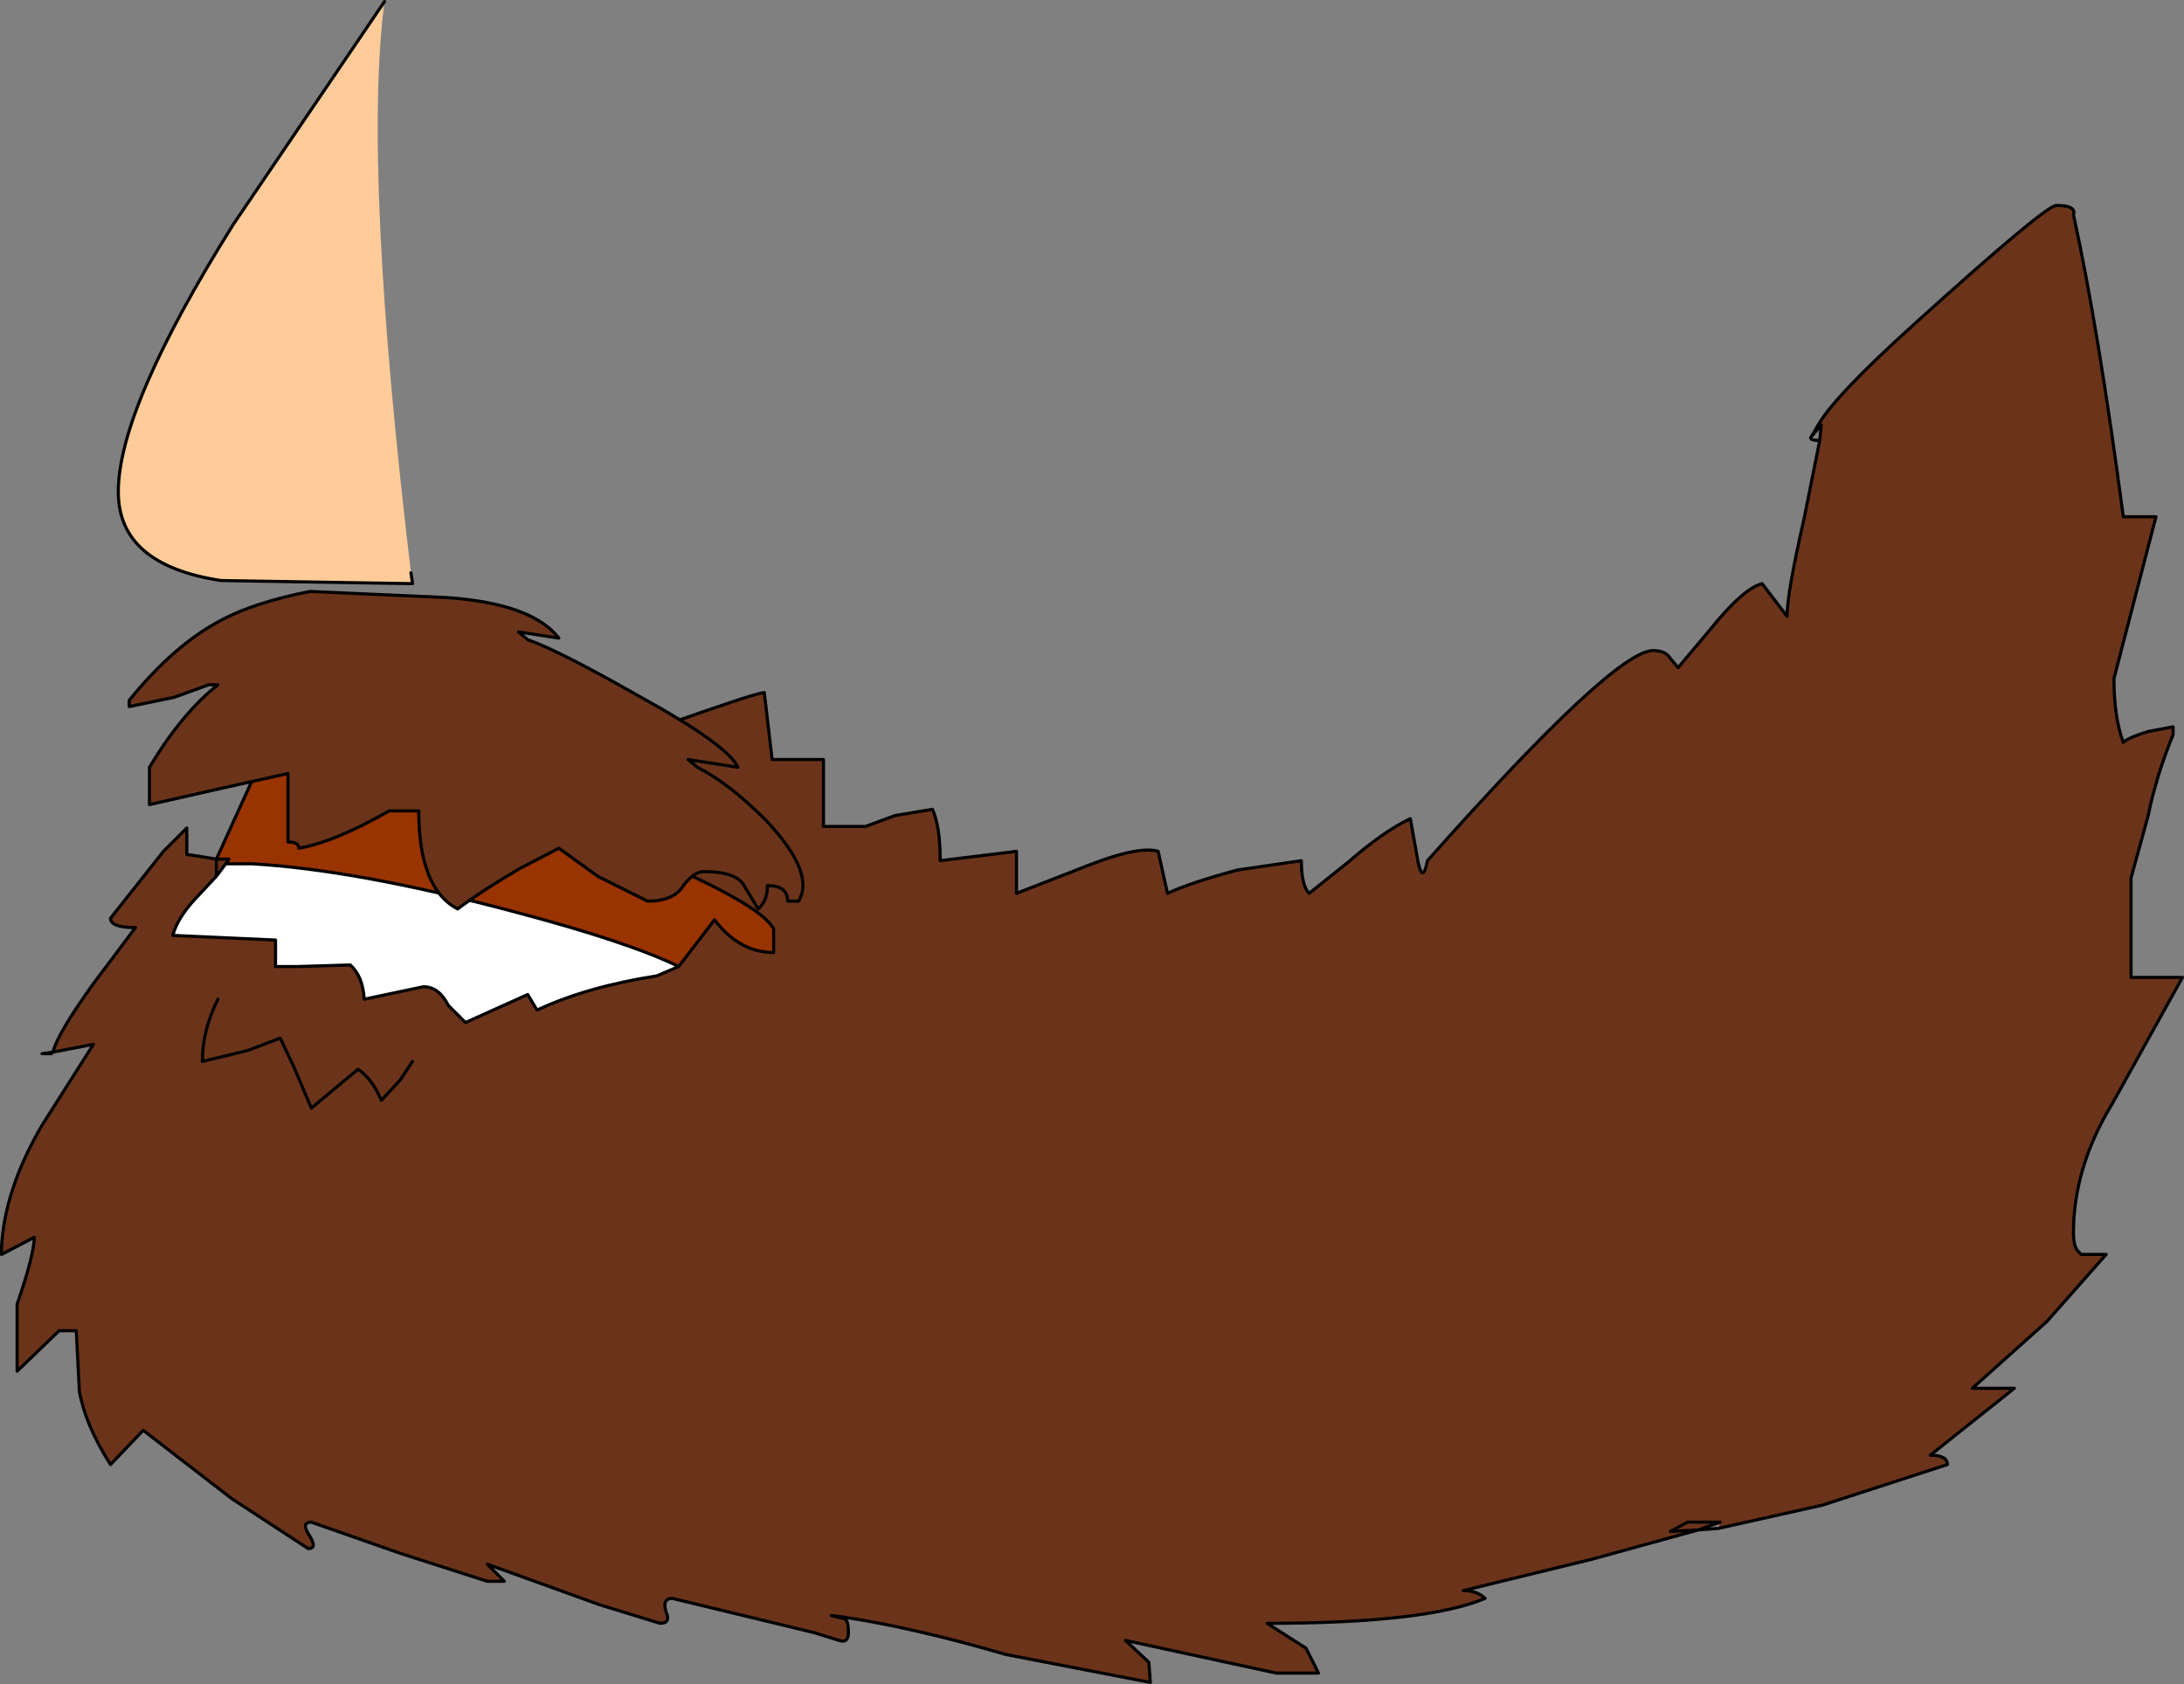 <?xml version="1.0" encoding="UTF-8" standalone="no"?>
<svg xmlns:xlink="http://www.w3.org/1999/xlink" height="54.1px" width="70.15px" xmlns="http://www.w3.org/2000/svg">
  <rect width="100%" height="100%" fill="#808080" stroke="none"/>
  <g transform="matrix(1.0, 0.0, 0.0, 1.0, 35.1, 8.1)">
    <path d="M23.3 5.55 Q23.85 4.6 26.4 2.3 30.6 -1.5 30.95 -1.5 31.6 -1.5 31.5 -1.2 32.3 2.45 33.1 8.5 L34.15 8.5 32.8 13.7 Q32.8 14.95 33.1 15.75 33.25 15.6 33.9 15.4 L34.7 15.25 34.7 15.5 Q34.15 16.85 33.9 18.1 L33.35 20.1 33.35 23.3 35.0 23.3 32.75 27.35 Q31.5 29.4 31.5 31.5 31.5 31.95 31.65 32.1 L31.75 32.2 32.55 32.2 30.65 34.35 28.25 36.5 29.6 36.5 26.9 38.65 Q27.45 38.65 27.45 38.95 L23.45 40.25 20.1 41.0 20.15 40.8 19.45 41.05 16.0 42.0 11.9 43.0 Q12.35 43.0 12.6 43.25 10.7 44.05 5.6 44.05 L6.85 44.85 7.25 45.65 5.9 45.65 1.05 44.6 1.8 45.3 1.85 45.95 -2.8 45.05 Q-5.7 44.2 -8.0 43.85 L-8.4 43.8 -8.0 43.9 Q-7.85 43.9 -7.85 44.35 -7.85 44.7 -8.15 44.6 L-8.95 44.35 -13.5 43.25 Q-13.85 43.25 -13.7 43.7 -13.55 44.05 -13.9 44.05 L-15.85 43.45 -19.45 42.15 -18.9 42.7 -19.45 42.7 -22.25 41.8 -25.1 40.8 Q-25.45 40.8 -25.15 41.25 -24.9 41.65 -25.2 41.65 L-27.65 40.05 -30.5 37.85 -31.55 38.95 Q-32.35 37.7 -32.55 36.6 L-32.65 34.65 -33.2 34.65 -34.55 35.95 -34.55 33.8 Q-34.0 32.2 -34.0 31.65 L-35.05 32.2 -35.05 31.95 Q-34.95 30.1 -33.75 28.05 L-32.1 25.45 -33.4 25.7 Q-33.25 25.1 -32.1 23.5 L-30.75 21.7 Q-31.55 21.7 -31.55 21.4 L-29.85 19.25 -29.1 18.5 -29.1 19.35 -28.75 19.4 -28.15 19.5 -28.15 20.05 -28.15 19.5 -27.75 19.5 -27.85 19.65 -28.15 20.05 -28.85 20.8 Q-29.4 21.4 -29.55 21.95 L-26.25 22.1 -26.25 22.95 -25.5 22.95 -23.85 22.9 Q-23.45 23.25 -23.4 24.0 L-21.5 23.6 Q-21.0 23.6 -20.7 24.2 L-20.15 24.75 -18.15 23.85 -17.85 24.35 Q-16.25 23.6 -14.0 23.25 L-13.3 22.95 -12.15 21.45 Q-11.35 22.5 -10.25 22.5 L-10.25 21.75 Q-11.0 20.15 -26.1 15.1 L-26.15 15.1 -26.8 14.9 -26.65 14.75 Q-26.25 14.4 -27.8 14.15 L-23.95 14.0 -23.1 13.9 -20.0 13.6 -18.75 14.3 -17.55 14.95 -13.9 15.25 Q-10.8 14.15 -10.55 14.15 L-10.3 16.3 -8.65 16.3 -8.65 18.45 -7.3 18.45 -6.35 18.1 -5.15 17.9 Q-4.9 18.45 -4.9 19.55 L-2.45 19.25 -2.45 20.6 -0.4 19.8 Q1.45 19.05 2.1 19.25 L2.4 20.6 Q3.15 20.25 4.65 19.85 L6.7 19.55 Q6.7 20.35 6.95 20.6 L8.2 19.6 Q9.35 18.6 10.2 18.2 L10.45 19.6 Q10.6 20.3 10.75 19.55 16.75 12.8 18.0 12.8 18.4 12.8 18.55 13.05 L18.8 13.35 19.85 12.1 Q20.9 10.8 21.5 10.65 L22.3 11.7 Q22.3 10.95 22.85 8.55 L23.35 6.05 23.4 5.55 23.3 5.55 M20.15 40.8 L19.1 40.8 18.55 41.1 19.45 41.05 18.55 41.1 19.1 40.8 20.15 40.8 M-33.4 25.7 L-33.45 25.75 -33.75 25.75 -33.4 25.7" fill="#6b341a" fill-rule="evenodd" stroke="none"/>
    <path d="M-26.15 15.1 L-26.1 15.1 Q-11.0 20.15 -10.25 21.75 L-10.25 22.5 Q-11.35 22.5 -12.15 21.45 L-13.3 22.95 Q-14.95 22.15 -18.55 21.2 -23.6 19.85 -27.0 19.65 L-27.85 19.65 -27.75 19.5 -28.15 19.5 -26.15 15.1" fill="#993300" fill-rule="evenodd" stroke="none"/>
    <path d="M-13.3 22.95 L-14.0 23.25 Q-16.25 23.6 -17.85 24.35 L-18.15 23.85 -20.15 24.75 -20.7 24.2 Q-21.0 23.6 -21.5 23.6 L-23.4 24.0 Q-23.45 23.25 -23.85 22.9 L-25.5 22.95 -26.25 22.95 -26.25 22.1 -29.55 21.95 Q-29.4 21.4 -28.85 20.8 L-28.15 20.05 -27.85 19.65 -27.0 19.65 Q-23.6 19.85 -18.55 21.2 -14.95 22.15 -13.3 22.95" fill="#ffffff" fill-rule="evenodd" stroke="none"/>
    <path d="M20.1 41.0 L23.45 40.25 27.45 38.95 Q27.45 38.65 26.9 38.65 L29.6 36.5 28.25 36.5 30.65 34.35 32.55 32.2 31.75 32.2 31.65 32.1 Q31.5 31.95 31.5 31.5 31.5 29.4 32.75 27.35 L35.0 23.3 33.35 23.3 33.35 20.1 33.9 18.1 Q34.15 16.85 34.7 15.5 L34.7 15.25 33.9 15.4 Q33.25 15.6 33.1 15.75 32.8 14.95 32.8 13.7 L34.15 8.5 33.1 8.5 Q32.3 2.45 31.5 -1.2 31.6 -1.5 30.95 -1.5 30.6 -1.5 26.4 2.3 23.85 4.6 23.3 5.55 L23.1 5.9 23.4 5.55 23.35 6.05 22.85 8.55 Q22.3 10.95 22.3 11.7 L21.5 10.65 Q20.9 10.8 19.85 12.1 L18.8 13.35 18.55 13.05 Q18.4 12.8 18.0 12.8 16.75 12.8 10.75 19.55 10.6 20.3 10.45 19.6 L10.2 18.2 Q9.35 18.6 8.2 19.6 L6.95 20.6 Q6.7 20.35 6.7 19.55 L4.65 19.85 Q3.15 20.25 2.4 20.6 L2.1 19.25 Q1.45 19.05 -0.4 19.8 L-2.45 20.6 -2.45 19.25 -4.9 19.55 Q-4.9 18.45 -5.15 17.9 L-6.35 18.1 -7.3 18.45 -8.65 18.45 -8.65 16.3 -10.3 16.3 -10.55 14.15 Q-10.8 14.15 -13.9 15.25 L-17.55 14.95 -18.75 14.3 -20.0 13.6 -23.1 13.9 -23.95 14.0 -27.8 14.15 Q-26.25 14.4 -26.65 14.75 L-26.8 14.9 -26.15 15.1 -26.1 15.1 Q-11.0 20.15 -10.25 21.75 L-10.25 22.5 Q-11.35 22.5 -12.15 21.45 L-13.3 22.95 -14.0 23.25 Q-16.25 23.6 -17.85 24.35 L-18.15 23.85 -20.15 24.75 -20.7 24.2 Q-21.0 23.6 -21.5 23.6 L-23.4 24.0 Q-23.45 23.25 -23.85 22.9 L-25.5 22.95 -26.25 22.95 -26.25 22.1 -29.55 21.95 Q-29.4 21.4 -28.85 20.8 L-28.15 20.05 -28.15 19.5 -28.75 19.4 -29.1 19.35 -29.1 18.5 -29.85 19.25 -31.55 21.4 Q-31.55 21.7 -30.75 21.7 L-32.1 23.5 Q-33.25 25.1 -33.4 25.7 L-32.1 25.45 -33.75 28.05 Q-34.95 30.1 -35.05 31.95 L-35.05 32.2 -34.0 31.65 Q-34.0 32.2 -34.55 33.8 L-34.55 35.95 -33.2 34.65 -32.65 34.65 -32.55 36.6 Q-32.35 37.7 -31.55 38.95 L-30.5 37.85 -27.65 40.05 -25.2 41.65 Q-24.9 41.65 -25.15 41.25 -25.45 40.8 -25.1 40.8 L-22.25 41.8 -19.45 42.7 -18.9 42.7 -19.45 42.15 -15.85 43.45 -13.9 44.05 Q-13.55 44.05 -13.7 43.7 -13.85 43.25 -13.5 43.25 L-8.95 44.35 -8.15 44.6 Q-7.85 44.7 -7.85 44.35 -7.85 43.9 -8.0 43.9 L-8.4 43.8 -8.0 43.85 Q-5.7 44.2 -2.8 45.05 L1.85 45.95 1.8 45.3 1.05 44.6 5.9 45.65 7.25 45.65 6.85 44.85 5.6 44.05 Q10.7 44.05 12.6 43.25 12.35 43.0 11.9 43.0 L16.0 42.0 19.45 41.05 18.55 41.1 19.1 40.8 20.15 40.8 19.45 41.05 20.1 41.0 M23.1 5.9 Q22.95 6.05 23.35 6.05 M-27.85 19.65 L-27.0 19.65 Q-23.6 19.85 -18.55 21.2 -14.95 22.15 -13.3 22.95 M-28.15 20.05 L-27.85 19.65 -27.75 19.5 -28.15 19.5 -26.15 15.1 M-33.4 25.7 L-33.45 25.75 -33.75 25.75 -33.4 25.7" fill="none" stroke="#000000" stroke-linecap="round" stroke-linejoin="round" stroke-width="0.1"/>
    <path d="M-30.95 14.6 L-30.95 14.4 Q-29.5 12.6 -27.95 11.8 -26.9 11.25 -25.15 10.9 L-20.7 11.1 Q-18.0 11.3 -17.15 12.4 L-18.45 12.2 -18.15 12.45 Q-17.15 12.8 -14.6 14.25 -11.7 15.85 -11.4 16.55 L-13.0 16.3 -12.7 16.55 Q-11.7 17.05 -10.5 18.25 -8.9 19.95 -9.45 20.85 L-9.8 20.85 Q-9.8 20.35 -10.45 20.35 -10.45 20.85 -10.75 21.1 L-11.2 20.35 Q-11.45 19.9 -12.5 19.9 -12.8 19.9 -13.15 20.35 -13.45 20.85 -14.3 20.85 L-15.9 20.05 -17.15 19.15 -18.4 19.8 Q-19.6 20.5 -20.4 21.1 -21.65 20.45 -21.65 17.95 L-22.6 17.95 Q-24.35 18.95 -25.5 19.15 -25.5 18.95 -25.85 18.95 L-25.85 16.75 -28.1 17.25 -30.3 17.75 -30.3 16.55 Q-29.25 14.8 -28.1 13.9 L-28.4 13.9 -29.5 14.3 -30.95 14.6" fill="#6b341a" fill-rule="evenodd" stroke="none"/>
    <path d="M-30.95 14.6 L-29.5 14.3 -28.4 13.9 -28.1 13.9 Q-29.25 14.8 -30.3 16.55 L-30.3 17.75 -28.1 17.25 -25.85 16.75 -25.85 18.95 Q-25.5 18.95 -25.5 19.15 -24.35 18.95 -22.6 17.95 L-21.65 17.95 Q-21.65 20.45 -20.4 21.1 -19.6 20.5 -18.4 19.8 L-17.15 19.15 -15.9 20.05 -14.3 20.85 Q-13.45 20.85 -13.15 20.35 -12.8 19.9 -12.5 19.9 -11.45 19.9 -11.2 20.35 L-10.75 21.1 Q-10.45 20.85 -10.45 20.35 -9.8 20.35 -9.8 20.85 L-9.45 20.85 Q-8.9 19.95 -10.5 18.25 -11.7 17.05 -12.7 16.55 L-13.0 16.3 -11.4 16.55 Q-11.7 15.85 -14.6 14.25 -17.15 12.8 -18.15 12.45 L-18.45 12.2 -17.15 12.4 Q-18.0 11.3 -20.7 11.1 L-25.15 10.9 Q-26.9 11.25 -27.95 11.8 -29.5 12.6 -30.95 14.4 L-30.95 14.6 Z" fill="none" stroke="#000000" stroke-linecap="round" stroke-linejoin="round" stroke-width="0.1"/>
    <path d="M-21.9 10.3 L-21.85 10.65 -28.0 10.55 Q-31.3 10.05 -31.3 7.7 -31.3 5.0 -27.6 -0.9 L-22.75 -8.05 Q-23.45 -2.7 -21.9 10.3" fill="#ffcc99" fill-rule="evenodd" stroke="none"/>
    <path d="M-22.75 -8.05 L-27.6 -0.9 Q-31.3 5.0 -31.3 7.7 -31.3 10.05 -28.0 10.55 L-21.85 10.65 -21.9 10.3" fill="none" stroke="#000000" stroke-linecap="round" stroke-linejoin="round" stroke-width="0.1"/>
    <path d="M-28.1 24.0 Q-28.6 25.0 -28.6 26.0 L-27.15 25.65 -26.1 25.25 -25.65 26.2 -25.1 27.5 -23.6 26.25 Q-23.15 26.55 -22.85 27.25 L-22.25 26.6 -21.85 26.0" fill="none" stroke="#000000" stroke-linecap="round" stroke-linejoin="round" stroke-width="0.1"/>
  </g>
</svg>
